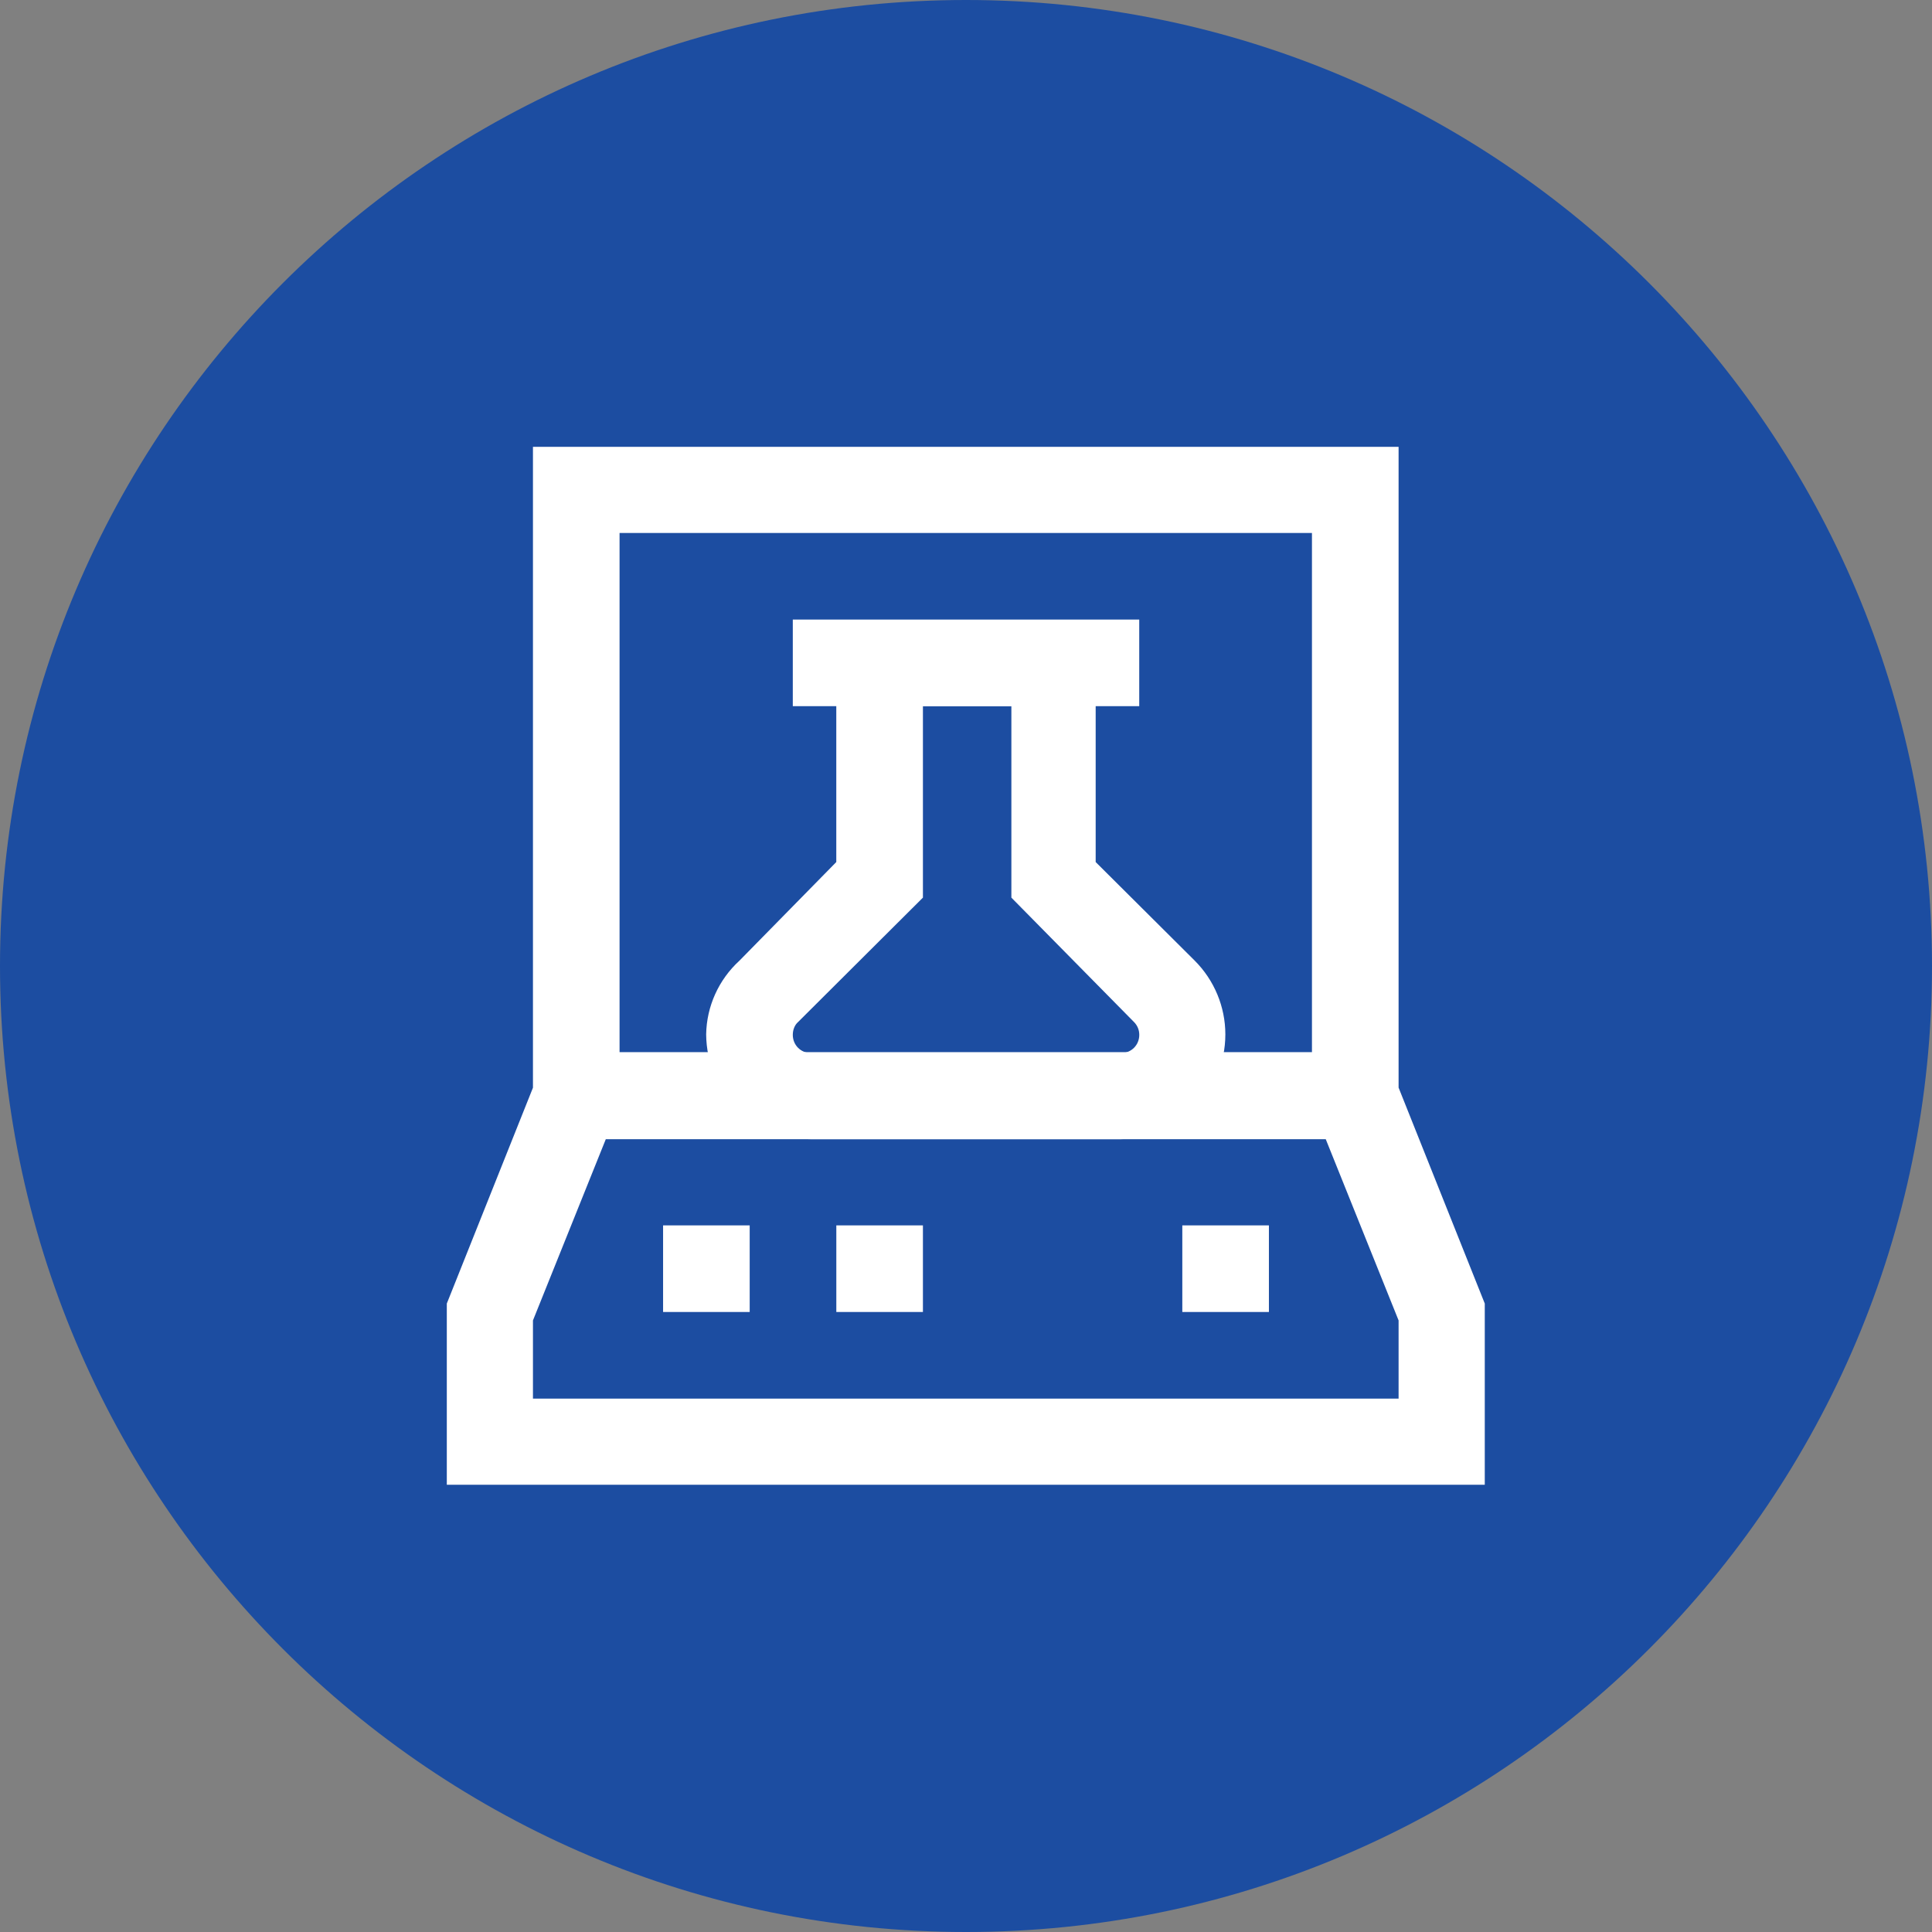 <svg xmlns="http://www.w3.org/2000/svg" xmlns:xlink="http://www.w3.org/1999/xlink" id="Layer_1" data-name="Layer 1" viewBox="0 0 554.38 554.38"><rect x="0" y="0" width="554.38" height="554.38" fill="#808080" stroke="none"/><defs><style>      .cls-1 {        clip-path: url(#clippath);      }      .cls-2 {        fill: none;      }      .cls-2, .cls-3, .cls-4 {        stroke-width: 0px;      }      .cls-5 {        clip-path: url(#clippath-1);      }      .cls-3 {        fill: #1c4da1;      }      .cls-4 {        fill: #fff;      }    </style><clipPath id="clippath"><rect class="cls-2" width="554.38" height="554.38"></rect></clipPath><clipPath id="clippath-1"><rect class="cls-2" width="554.38" height="554.38"></rect></clipPath></defs><g class="cls-1"><path class="cls-3" d="M277.19,554.38c153.06,0,277.19-124.13,277.19-277.19S430.25,0,277.19,0,0,124.13,0,277.19s124.13,277.19,277.19,277.19"></path></g><g class="cls-5"><path class="cls-4" d="M264.83,202.64v54.93l-35.81,35.68c-1.02.89-1.53,2.29-1.53,3.7,0,2.93,2.29,5.23,5.23,5.23h88.96c2.93,0,5.23-2.29,5.23-5.23,0-1.4-.51-2.68-1.53-3.7l-35.17-35.68v-54.93h-25.36ZM321.67,326.89h-88.96c-16.57,0-29.95-13.51-30.08-30.08.13-8.03,3.57-15.68,9.56-21.16l27.78-28.29v-69.46h74.43v69.46l28.42,28.29c5.61,5.61,8.79,13.25,8.79,21.16,0,16.57-13.51,29.95-30.08,30.08"></path></g><g><path class="cls-4" d="M401.32,312.11v-183.9h-248.39v183.9l-24.72,61.94v52h297.84v-52l-24.72-61.94ZM177.78,152.93h198.68v148.98h-198.68v-148.98ZM401.32,401.32h-248.39v-22.43l20.9-52h206.59l20.9,52v22.43h0Z"></path><rect class="cls-4" x="190.27" y="351.62" width="24.85" height="24.85"></rect><rect class="cls-4" x="239.98" y="351.62" width="24.85" height="24.85"></rect><rect class="cls-4" x="339.26" y="351.62" width="24.85" height="24.85"></rect><rect class="cls-4" x="227.49" y="177.78" width="99.41" height="24.85"></rect></g></svg>